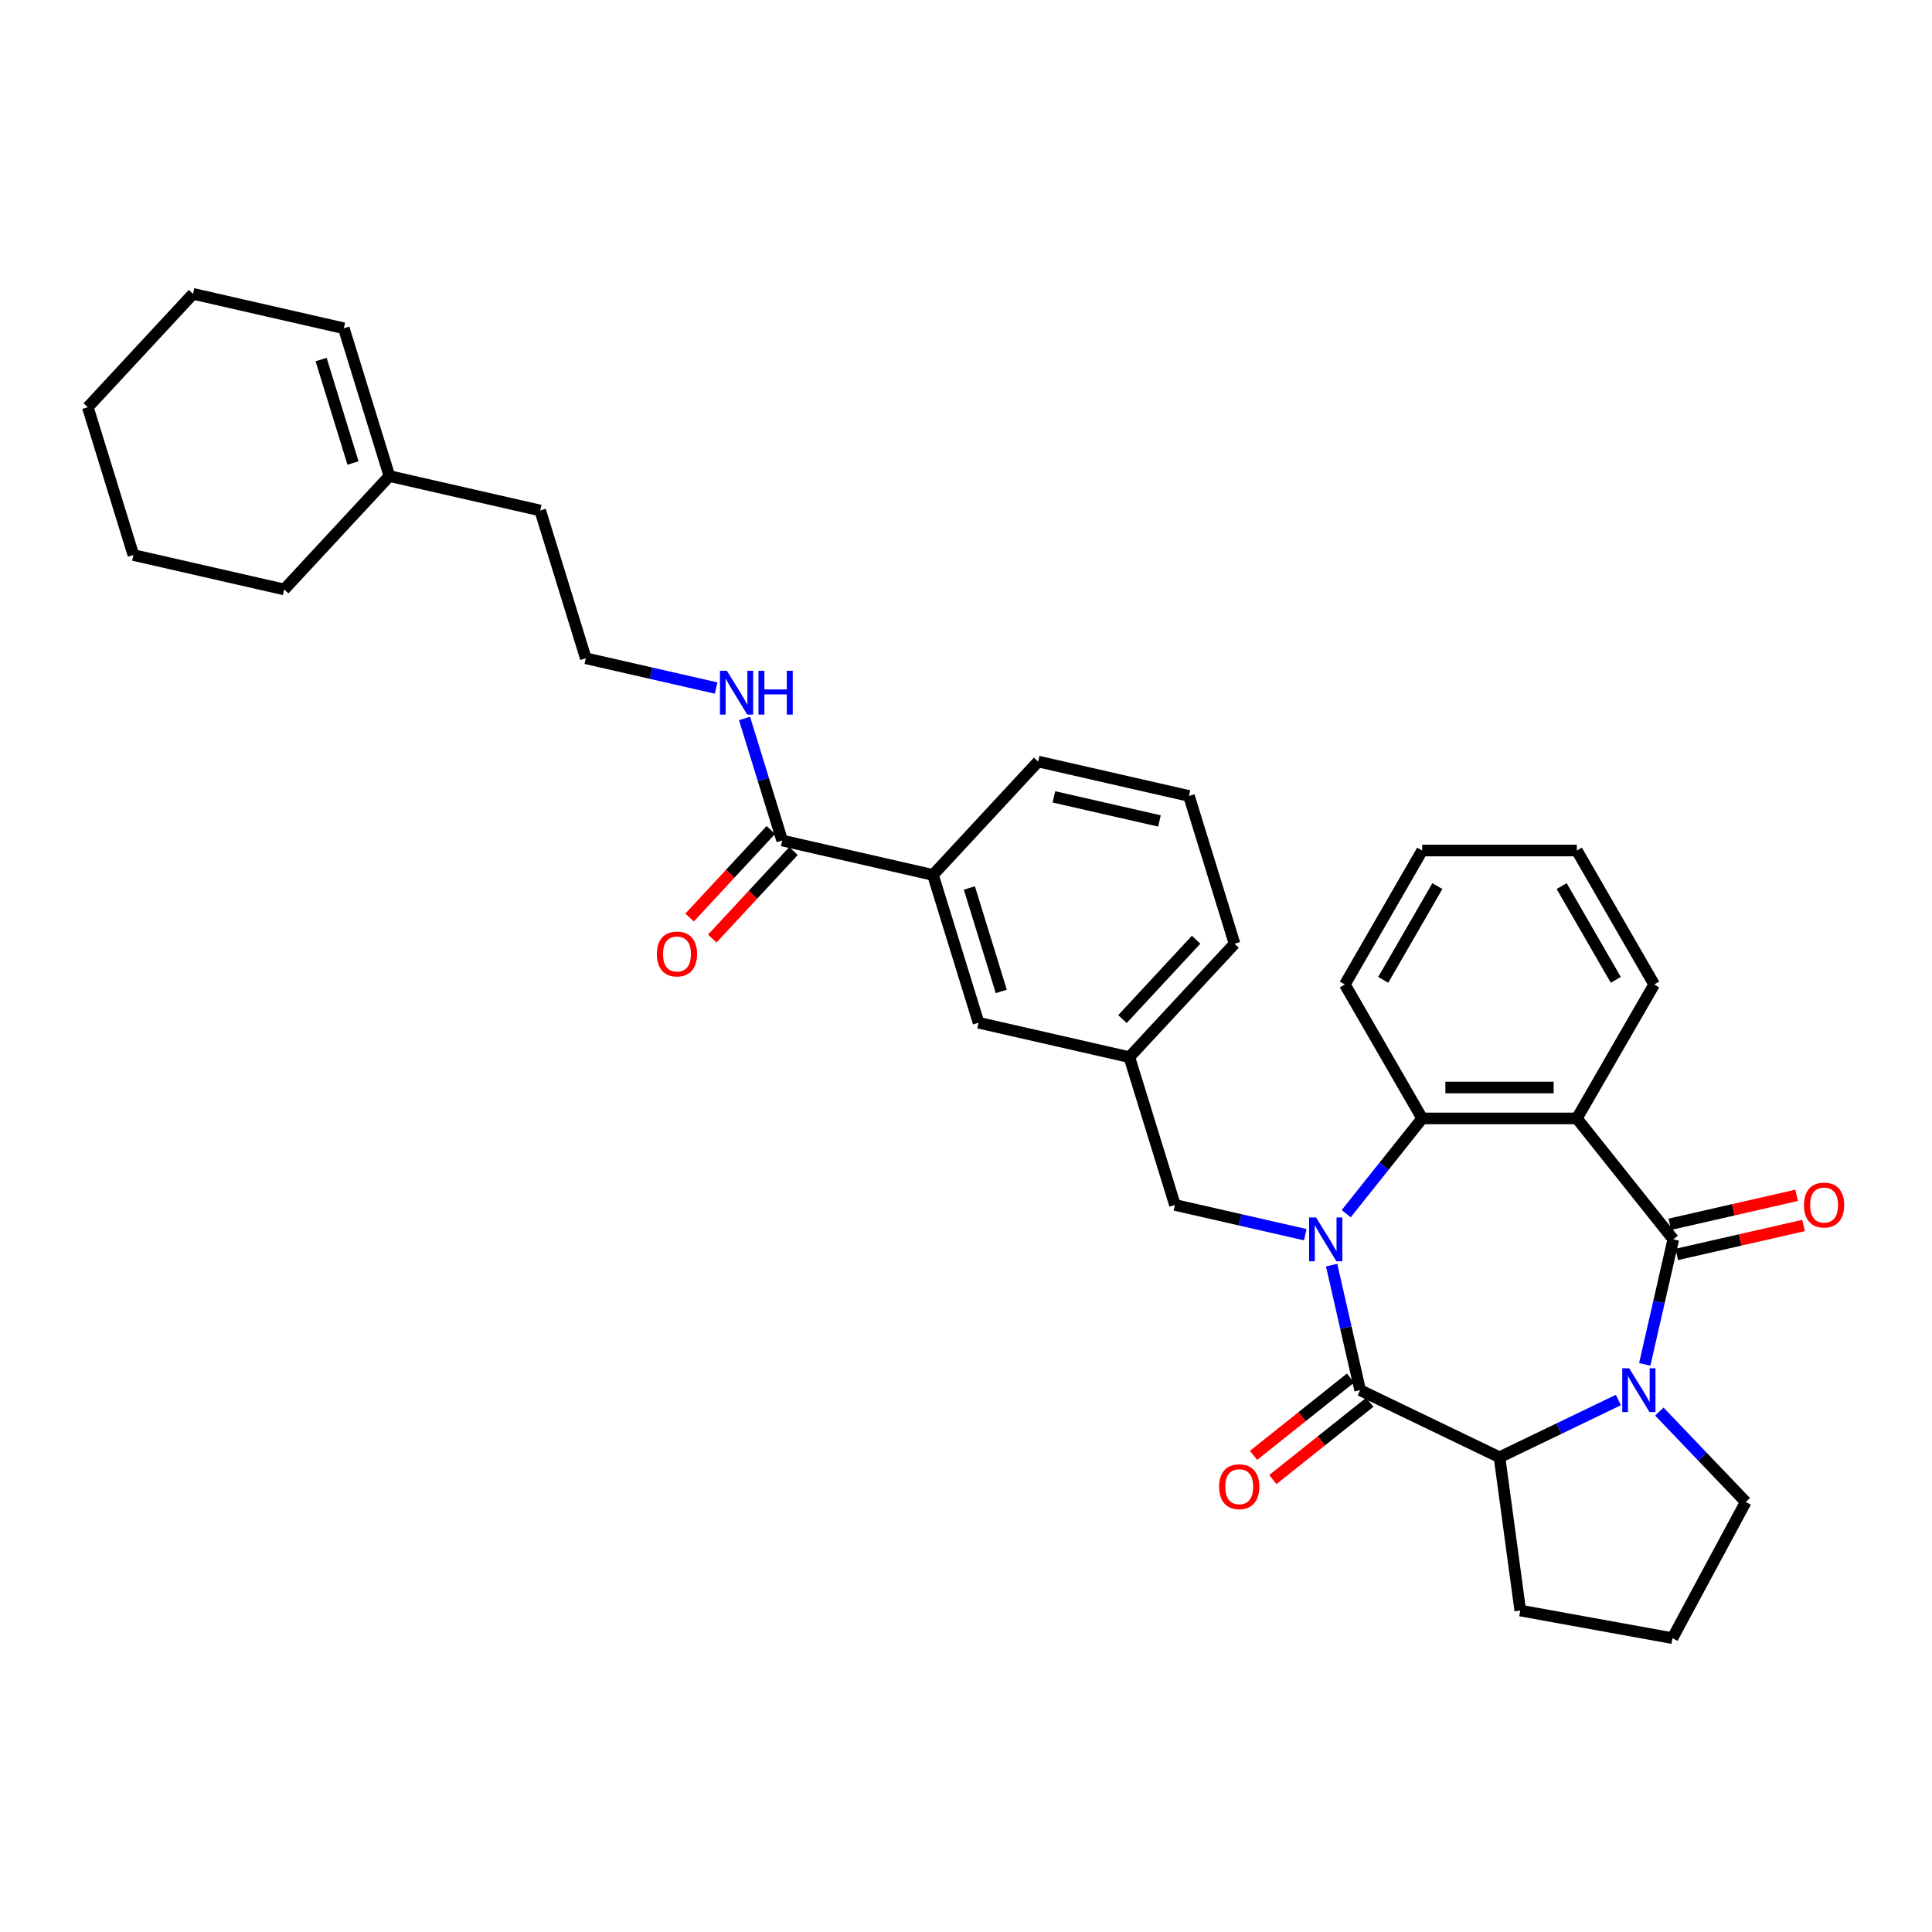 <?xml version='1.0' encoding='iso-8859-1'?>
<svg version='1.1' baseProfile='full'
              xmlns='http://www.w3.org/2000/svg'
                      xmlns:rdkit='http://www.rdkit.org/xml'
                      xmlns:xlink='http://www.w3.org/1999/xlink'
                  xml:space='preserve'
width='1000px' height='1000px' viewBox='0 0 1000 1000'>
<!-- END OF HEADER -->
<rect style='opacity:1.0;fill:#FFFFFF;stroke:none' width='1000' height='1000' x='0' y='0'> </rect>
<path class='bond-1' d='M 689.243,654.827 L 696.628,687.183' style='fill:none;fill-rule:evenodd;stroke:#0000FF;stroke-width:6px;stroke-linecap:butt;stroke-linejoin:miter;stroke-opacity:1' />
<path class='bond-1' d='M 696.628,687.183 L 704.013,719.54' style='fill:none;fill-rule:evenodd;stroke:#000000;stroke-width:6px;stroke-linecap:butt;stroke-linejoin:miter;stroke-opacity:1' />
<path class='bond-4' d='M 696.799,628.198 L 716.456,603.547' style='fill:none;fill-rule:evenodd;stroke:#0000FF;stroke-width:6px;stroke-linecap:butt;stroke-linejoin:miter;stroke-opacity:1' />
<path class='bond-4' d='M 716.456,603.547 L 736.114,578.897' style='fill:none;fill-rule:evenodd;stroke:#000000;stroke-width:6px;stroke-linecap:butt;stroke-linejoin:miter;stroke-opacity:1' />
<path class='bond-7' d='M 675.599,639.07 L 641.874,631.372' style='fill:none;fill-rule:evenodd;stroke:#0000FF;stroke-width:6px;stroke-linecap:butt;stroke-linejoin:miter;stroke-opacity:1' />
<path class='bond-7' d='M 641.874,631.372 L 608.148,623.675' style='fill:none;fill-rule:evenodd;stroke:#000000;stroke-width:6px;stroke-linecap:butt;stroke-linejoin:miter;stroke-opacity:1' />
<path class='bond-0' d='M 866.087,641.489 L 816.172,578.897' style='fill:none;fill-rule:evenodd;stroke:#000000;stroke-width:6px;stroke-linecap:butt;stroke-linejoin:miter;stroke-opacity:1' />
<path class='bond-9' d='M 867.869,649.294 L 900.69,641.803' style='fill:none;fill-rule:evenodd;stroke:#000000;stroke-width:6px;stroke-linecap:butt;stroke-linejoin:miter;stroke-opacity:1' />
<path class='bond-9' d='M 900.69,641.803 L 933.51,634.312' style='fill:none;fill-rule:evenodd;stroke:#FF0000;stroke-width:6px;stroke-linecap:butt;stroke-linejoin:miter;stroke-opacity:1' />
<path class='bond-9' d='M 864.306,633.684 L 897.127,626.193' style='fill:none;fill-rule:evenodd;stroke:#000000;stroke-width:6px;stroke-linecap:butt;stroke-linejoin:miter;stroke-opacity:1' />
<path class='bond-9' d='M 897.127,626.193 L 929.948,618.702' style='fill:none;fill-rule:evenodd;stroke:#FF0000;stroke-width:6px;stroke-linecap:butt;stroke-linejoin:miter;stroke-opacity:1' />
<path class='bond-33' d='M 866.087,641.489 L 858.702,673.846' style='fill:none;fill-rule:evenodd;stroke:#000000;stroke-width:6px;stroke-linecap:butt;stroke-linejoin:miter;stroke-opacity:1' />
<path class='bond-33' d='M 858.702,673.846 L 851.317,706.202' style='fill:none;fill-rule:evenodd;stroke:#0000FF;stroke-width:6px;stroke-linecap:butt;stroke-linejoin:miter;stroke-opacity:1' />
<path class='bond-5' d='M 704.013,719.54 L 776.143,754.276' style='fill:none;fill-rule:evenodd;stroke:#000000;stroke-width:6px;stroke-linecap:butt;stroke-linejoin:miter;stroke-opacity:1' />
<path class='bond-10' d='M 699.022,713.281 L 673.931,733.29' style='fill:none;fill-rule:evenodd;stroke:#000000;stroke-width:6px;stroke-linecap:butt;stroke-linejoin:miter;stroke-opacity:1' />
<path class='bond-10' d='M 673.931,733.29 L 648.839,753.3' style='fill:none;fill-rule:evenodd;stroke:#FF0000;stroke-width:6px;stroke-linecap:butt;stroke-linejoin:miter;stroke-opacity:1' />
<path class='bond-10' d='M 709.005,725.799 L 683.914,745.809' style='fill:none;fill-rule:evenodd;stroke:#000000;stroke-width:6px;stroke-linecap:butt;stroke-linejoin:miter;stroke-opacity:1' />
<path class='bond-10' d='M 683.914,745.809 L 658.822,765.818' style='fill:none;fill-rule:evenodd;stroke:#FF0000;stroke-width:6px;stroke-linecap:butt;stroke-linejoin:miter;stroke-opacity:1' />
<path class='bond-2' d='M 837.673,724.644 L 806.908,739.46' style='fill:none;fill-rule:evenodd;stroke:#0000FF;stroke-width:6px;stroke-linecap:butt;stroke-linejoin:miter;stroke-opacity:1' />
<path class='bond-2' d='M 806.908,739.46 L 776.143,754.276' style='fill:none;fill-rule:evenodd;stroke:#000000;stroke-width:6px;stroke-linecap:butt;stroke-linejoin:miter;stroke-opacity:1' />
<path class='bond-17' d='M 858.872,730.626 L 881.235,754.016' style='fill:none;fill-rule:evenodd;stroke:#0000FF;stroke-width:6px;stroke-linecap:butt;stroke-linejoin:miter;stroke-opacity:1' />
<path class='bond-17' d='M 881.235,754.016 L 903.598,777.405' style='fill:none;fill-rule:evenodd;stroke:#000000;stroke-width:6px;stroke-linecap:butt;stroke-linejoin:miter;stroke-opacity:1' />
<path class='bond-3' d='M 816.172,578.897 L 736.114,578.897' style='fill:none;fill-rule:evenodd;stroke:#000000;stroke-width:6px;stroke-linecap:butt;stroke-linejoin:miter;stroke-opacity:1' />
<path class='bond-3' d='M 804.163,562.886 L 748.123,562.886' style='fill:none;fill-rule:evenodd;stroke:#000000;stroke-width:6px;stroke-linecap:butt;stroke-linejoin:miter;stroke-opacity:1' />
<path class='bond-18' d='M 816.172,578.897 L 856.201,509.565' style='fill:none;fill-rule:evenodd;stroke:#000000;stroke-width:6px;stroke-linecap:butt;stroke-linejoin:miter;stroke-opacity:1' />
<path class='bond-20' d='M 736.114,578.897 L 696.085,509.565' style='fill:none;fill-rule:evenodd;stroke:#000000;stroke-width:6px;stroke-linecap:butt;stroke-linejoin:miter;stroke-opacity:1' />
<path class='bond-19' d='M 776.143,754.276 L 786.89,833.609' style='fill:none;fill-rule:evenodd;stroke:#000000;stroke-width:6px;stroke-linecap:butt;stroke-linejoin:miter;stroke-opacity:1' />
<path class='bond-6' d='M 404.852,435.043 L 482.903,452.858' style='fill:none;fill-rule:evenodd;stroke:#000000;stroke-width:6px;stroke-linecap:butt;stroke-linejoin:miter;stroke-opacity:1' />
<path class='bond-14' d='M 398.983,429.598 L 377.961,452.254' style='fill:none;fill-rule:evenodd;stroke:#000000;stroke-width:6px;stroke-linecap:butt;stroke-linejoin:miter;stroke-opacity:1' />
<path class='bond-14' d='M 377.961,452.254 L 356.939,474.911' style='fill:none;fill-rule:evenodd;stroke:#FF0000;stroke-width:6px;stroke-linecap:butt;stroke-linejoin:miter;stroke-opacity:1' />
<path class='bond-14' d='M 410.721,440.489 L 389.699,463.145' style='fill:none;fill-rule:evenodd;stroke:#000000;stroke-width:6px;stroke-linecap:butt;stroke-linejoin:miter;stroke-opacity:1' />
<path class='bond-14' d='M 389.699,463.145 L 368.677,485.801' style='fill:none;fill-rule:evenodd;stroke:#FF0000;stroke-width:6px;stroke-linecap:butt;stroke-linejoin:miter;stroke-opacity:1' />
<path class='bond-15' d='M 404.852,435.043 L 395.11,403.461' style='fill:none;fill-rule:evenodd;stroke:#000000;stroke-width:6px;stroke-linecap:butt;stroke-linejoin:miter;stroke-opacity:1' />
<path class='bond-15' d='M 395.11,403.461 L 385.369,371.88' style='fill:none;fill-rule:evenodd;stroke:#0000FF;stroke-width:6px;stroke-linecap:butt;stroke-linejoin:miter;stroke-opacity:1' />
<path class='bond-13' d='M 608.148,623.675 L 584.551,547.173' style='fill:none;fill-rule:evenodd;stroke:#000000;stroke-width:6px;stroke-linecap:butt;stroke-linejoin:miter;stroke-opacity:1' />
<path class='bond-8' d='M 482.903,452.858 L 506.5,529.359' style='fill:none;fill-rule:evenodd;stroke:#000000;stroke-width:6px;stroke-linecap:butt;stroke-linejoin:miter;stroke-opacity:1' />
<path class='bond-8' d='M 501.743,459.613 L 518.261,513.164' style='fill:none;fill-rule:evenodd;stroke:#000000;stroke-width:6px;stroke-linecap:butt;stroke-linejoin:miter;stroke-opacity:1' />
<path class='bond-36' d='M 482.903,452.858 L 537.356,394.171' style='fill:none;fill-rule:evenodd;stroke:#000000;stroke-width:6px;stroke-linecap:butt;stroke-linejoin:miter;stroke-opacity:1' />
<path class='bond-11' d='M 506.5,529.359 L 584.551,547.173' style='fill:none;fill-rule:evenodd;stroke:#000000;stroke-width:6px;stroke-linecap:butt;stroke-linejoin:miter;stroke-opacity:1' />
<path class='bond-12' d='M 201.556,246.412 L 279.606,264.226' style='fill:none;fill-rule:evenodd;stroke:#000000;stroke-width:6px;stroke-linecap:butt;stroke-linejoin:miter;stroke-opacity:1' />
<path class='bond-16' d='M 201.556,246.412 L 177.958,169.911' style='fill:none;fill-rule:evenodd;stroke:#000000;stroke-width:6px;stroke-linecap:butt;stroke-linejoin:miter;stroke-opacity:1' />
<path class='bond-16' d='M 182.716,239.656 L 166.198,186.105' style='fill:none;fill-rule:evenodd;stroke:#000000;stroke-width:6px;stroke-linecap:butt;stroke-linejoin:miter;stroke-opacity:1' />
<path class='bond-27' d='M 201.556,246.412 L 147.103,305.098' style='fill:none;fill-rule:evenodd;stroke:#000000;stroke-width:6px;stroke-linecap:butt;stroke-linejoin:miter;stroke-opacity:1' />
<path class='bond-26' d='M 584.551,547.173 L 639.004,488.487' style='fill:none;fill-rule:evenodd;stroke:#000000;stroke-width:6px;stroke-linecap:butt;stroke-linejoin:miter;stroke-opacity:1' />
<path class='bond-26' d='M 580.981,527.48 L 619.099,486.399' style='fill:none;fill-rule:evenodd;stroke:#000000;stroke-width:6px;stroke-linecap:butt;stroke-linejoin:miter;stroke-opacity:1' />
<path class='bond-21' d='M 370.655,356.123 L 336.929,348.425' style='fill:none;fill-rule:evenodd;stroke:#0000FF;stroke-width:6px;stroke-linecap:butt;stroke-linejoin:miter;stroke-opacity:1' />
<path class='bond-21' d='M 336.929,348.425 L 303.204,340.728' style='fill:none;fill-rule:evenodd;stroke:#000000;stroke-width:6px;stroke-linecap:butt;stroke-linejoin:miter;stroke-opacity:1' />
<path class='bond-28' d='M 177.958,169.911 L 99.908,152.096' style='fill:none;fill-rule:evenodd;stroke:#000000;stroke-width:6px;stroke-linecap:butt;stroke-linejoin:miter;stroke-opacity:1' />
<path class='bond-35' d='M 903.598,777.405 L 865.661,847.904' style='fill:none;fill-rule:evenodd;stroke:#000000;stroke-width:6px;stroke-linecap:butt;stroke-linejoin:miter;stroke-opacity:1' />
<path class='bond-34' d='M 856.201,509.565 L 816.172,440.233' style='fill:none;fill-rule:evenodd;stroke:#000000;stroke-width:6px;stroke-linecap:butt;stroke-linejoin:miter;stroke-opacity:1' />
<path class='bond-34' d='M 836.33,507.171 L 808.31,458.639' style='fill:none;fill-rule:evenodd;stroke:#000000;stroke-width:6px;stroke-linecap:butt;stroke-linejoin:miter;stroke-opacity:1' />
<path class='bond-22' d='M 786.89,833.609 L 865.661,847.904' style='fill:none;fill-rule:evenodd;stroke:#000000;stroke-width:6px;stroke-linecap:butt;stroke-linejoin:miter;stroke-opacity:1' />
<path class='bond-30' d='M 696.085,509.565 L 736.114,440.233' style='fill:none;fill-rule:evenodd;stroke:#000000;stroke-width:6px;stroke-linecap:butt;stroke-linejoin:miter;stroke-opacity:1' />
<path class='bond-30' d='M 715.956,507.171 L 743.976,458.639' style='fill:none;fill-rule:evenodd;stroke:#000000;stroke-width:6px;stroke-linecap:butt;stroke-linejoin:miter;stroke-opacity:1' />
<path class='bond-24' d='M 303.204,340.728 L 279.606,264.226' style='fill:none;fill-rule:evenodd;stroke:#000000;stroke-width:6px;stroke-linecap:butt;stroke-linejoin:miter;stroke-opacity:1' />
<path class='bond-23' d='M 537.356,394.171 L 615.407,411.986' style='fill:none;fill-rule:evenodd;stroke:#000000;stroke-width:6px;stroke-linecap:butt;stroke-linejoin:miter;stroke-opacity:1' />
<path class='bond-23' d='M 545.501,412.454 L 600.136,424.924' style='fill:none;fill-rule:evenodd;stroke:#000000;stroke-width:6px;stroke-linecap:butt;stroke-linejoin:miter;stroke-opacity:1' />
<path class='bond-25' d='M 615.407,411.986 L 639.004,488.487' style='fill:none;fill-rule:evenodd;stroke:#000000;stroke-width:6px;stroke-linecap:butt;stroke-linejoin:miter;stroke-opacity:1' />
<path class='bond-31' d='M 147.103,305.098 L 69.052,287.284' style='fill:none;fill-rule:evenodd;stroke:#000000;stroke-width:6px;stroke-linecap:butt;stroke-linejoin:miter;stroke-opacity:1' />
<path class='bond-37' d='M 99.908,152.096 L 45.455,210.783' style='fill:none;fill-rule:evenodd;stroke:#000000;stroke-width:6px;stroke-linecap:butt;stroke-linejoin:miter;stroke-opacity:1' />
<path class='bond-29' d='M 816.172,440.233 L 736.114,440.233' style='fill:none;fill-rule:evenodd;stroke:#000000;stroke-width:6px;stroke-linecap:butt;stroke-linejoin:miter;stroke-opacity:1' />
<path class='bond-32' d='M 69.052,287.284 L 45.455,210.783' style='fill:none;fill-rule:evenodd;stroke:#000000;stroke-width:6px;stroke-linecap:butt;stroke-linejoin:miter;stroke-opacity:1' />
<path  class='atom-0' d='M 681.187 630.153
L 688.617 642.162
Q 689.353 643.346, 690.538 645.492
Q 691.723 647.638, 691.787 647.766
L 691.787 630.153
L 694.797 630.153
L 694.797 652.825
L 691.691 652.825
L 683.717 639.696
Q 682.788 638.159, 681.796 636.397
Q 680.835 634.636, 680.547 634.092
L 680.547 652.825
L 677.601 652.825
L 677.601 630.153
L 681.187 630.153
' fill='#0000FF'/>
<path  class='atom-3' d='M 843.261 708.204
L 850.69 720.212
Q 851.427 721.397, 852.612 723.543
Q 853.797 725.688, 853.861 725.816
L 853.861 708.204
L 856.871 708.204
L 856.871 730.876
L 853.765 730.876
L 845.791 717.746
Q 844.862 716.209, 843.87 714.448
Q 842.909 712.687, 842.621 712.142
L 842.621 730.876
L 839.675 730.876
L 839.675 708.204
L 843.261 708.204
' fill='#0000FF'/>
<path  class='atom-10' d='M 933.73 623.739
Q 933.73 618.295, 936.42 615.252
Q 939.11 612.21, 944.138 612.21
Q 949.166 612.21, 951.856 615.252
Q 954.545 618.295, 954.545 623.739
Q 954.545 629.247, 951.823 632.385
Q 949.102 635.491, 944.138 635.491
Q 939.142 635.491, 936.42 632.385
Q 933.73 629.279, 933.73 623.739
M 944.138 632.929
Q 947.596 632.929, 949.454 630.624
Q 951.343 628.286, 951.343 623.739
Q 951.343 619.287, 949.454 617.046
Q 947.596 614.772, 944.138 614.772
Q 940.679 614.772, 938.79 617.014
Q 936.933 619.255, 936.933 623.739
Q 936.933 628.318, 938.79 630.624
Q 940.679 632.929, 944.138 632.929
' fill='#FF0000'/>
<path  class='atom-11' d='M 631.014 769.519
Q 631.014 764.075, 633.704 761.033
Q 636.394 757.991, 641.422 757.991
Q 646.449 757.991, 649.139 761.033
Q 651.829 764.075, 651.829 769.519
Q 651.829 775.027, 649.107 778.165
Q 646.385 781.272, 641.422 781.272
Q 636.426 781.272, 633.704 778.165
Q 631.014 775.059, 631.014 769.519
M 641.422 778.71
Q 644.88 778.71, 646.738 776.404
Q 648.627 774.066, 648.627 769.519
Q 648.627 765.068, 646.738 762.826
Q 644.88 760.553, 641.422 760.553
Q 637.963 760.553, 636.074 762.794
Q 634.217 765.036, 634.217 769.519
Q 634.217 774.098, 636.074 776.404
Q 637.963 778.71, 641.422 778.71
' fill='#FF0000'/>
<path  class='atom-15' d='M 339.991 493.794
Q 339.991 488.35, 342.681 485.308
Q 345.371 482.266, 350.399 482.266
Q 355.427 482.266, 358.116 485.308
Q 360.806 488.35, 360.806 493.794
Q 360.806 499.302, 358.084 502.44
Q 355.362 505.546, 350.399 505.546
Q 345.403 505.546, 342.681 502.44
Q 339.991 499.334, 339.991 493.794
M 350.399 502.984
Q 353.857 502.984, 355.715 500.679
Q 357.604 498.341, 357.604 493.794
Q 357.604 489.343, 355.715 487.101
Q 353.857 484.827, 350.399 484.827
Q 346.94 484.827, 345.051 487.069
Q 343.194 489.311, 343.194 493.794
Q 343.194 498.373, 345.051 500.679
Q 346.94 502.984, 350.399 502.984
' fill='#FF0000'/>
<path  class='atom-16' d='M 376.243 347.206
L 383.672 359.215
Q 384.409 360.399, 385.594 362.545
Q 386.779 364.691, 386.843 364.819
L 386.843 347.206
L 389.853 347.206
L 389.853 369.878
L 386.747 369.878
L 378.773 356.749
Q 377.844 355.212, 376.851 353.45
Q 375.891 351.689, 375.602 351.145
L 375.602 369.878
L 372.656 369.878
L 372.656 347.206
L 376.243 347.206
' fill='#0000FF'/>
<path  class='atom-16' d='M 392.575 347.206
L 395.649 347.206
L 395.649 356.845
L 407.241 356.845
L 407.241 347.206
L 410.316 347.206
L 410.316 369.878
L 407.241 369.878
L 407.241 359.407
L 395.649 359.407
L 395.649 369.878
L 392.575 369.878
L 392.575 347.206
' fill='#0000FF'/>
</svg>

